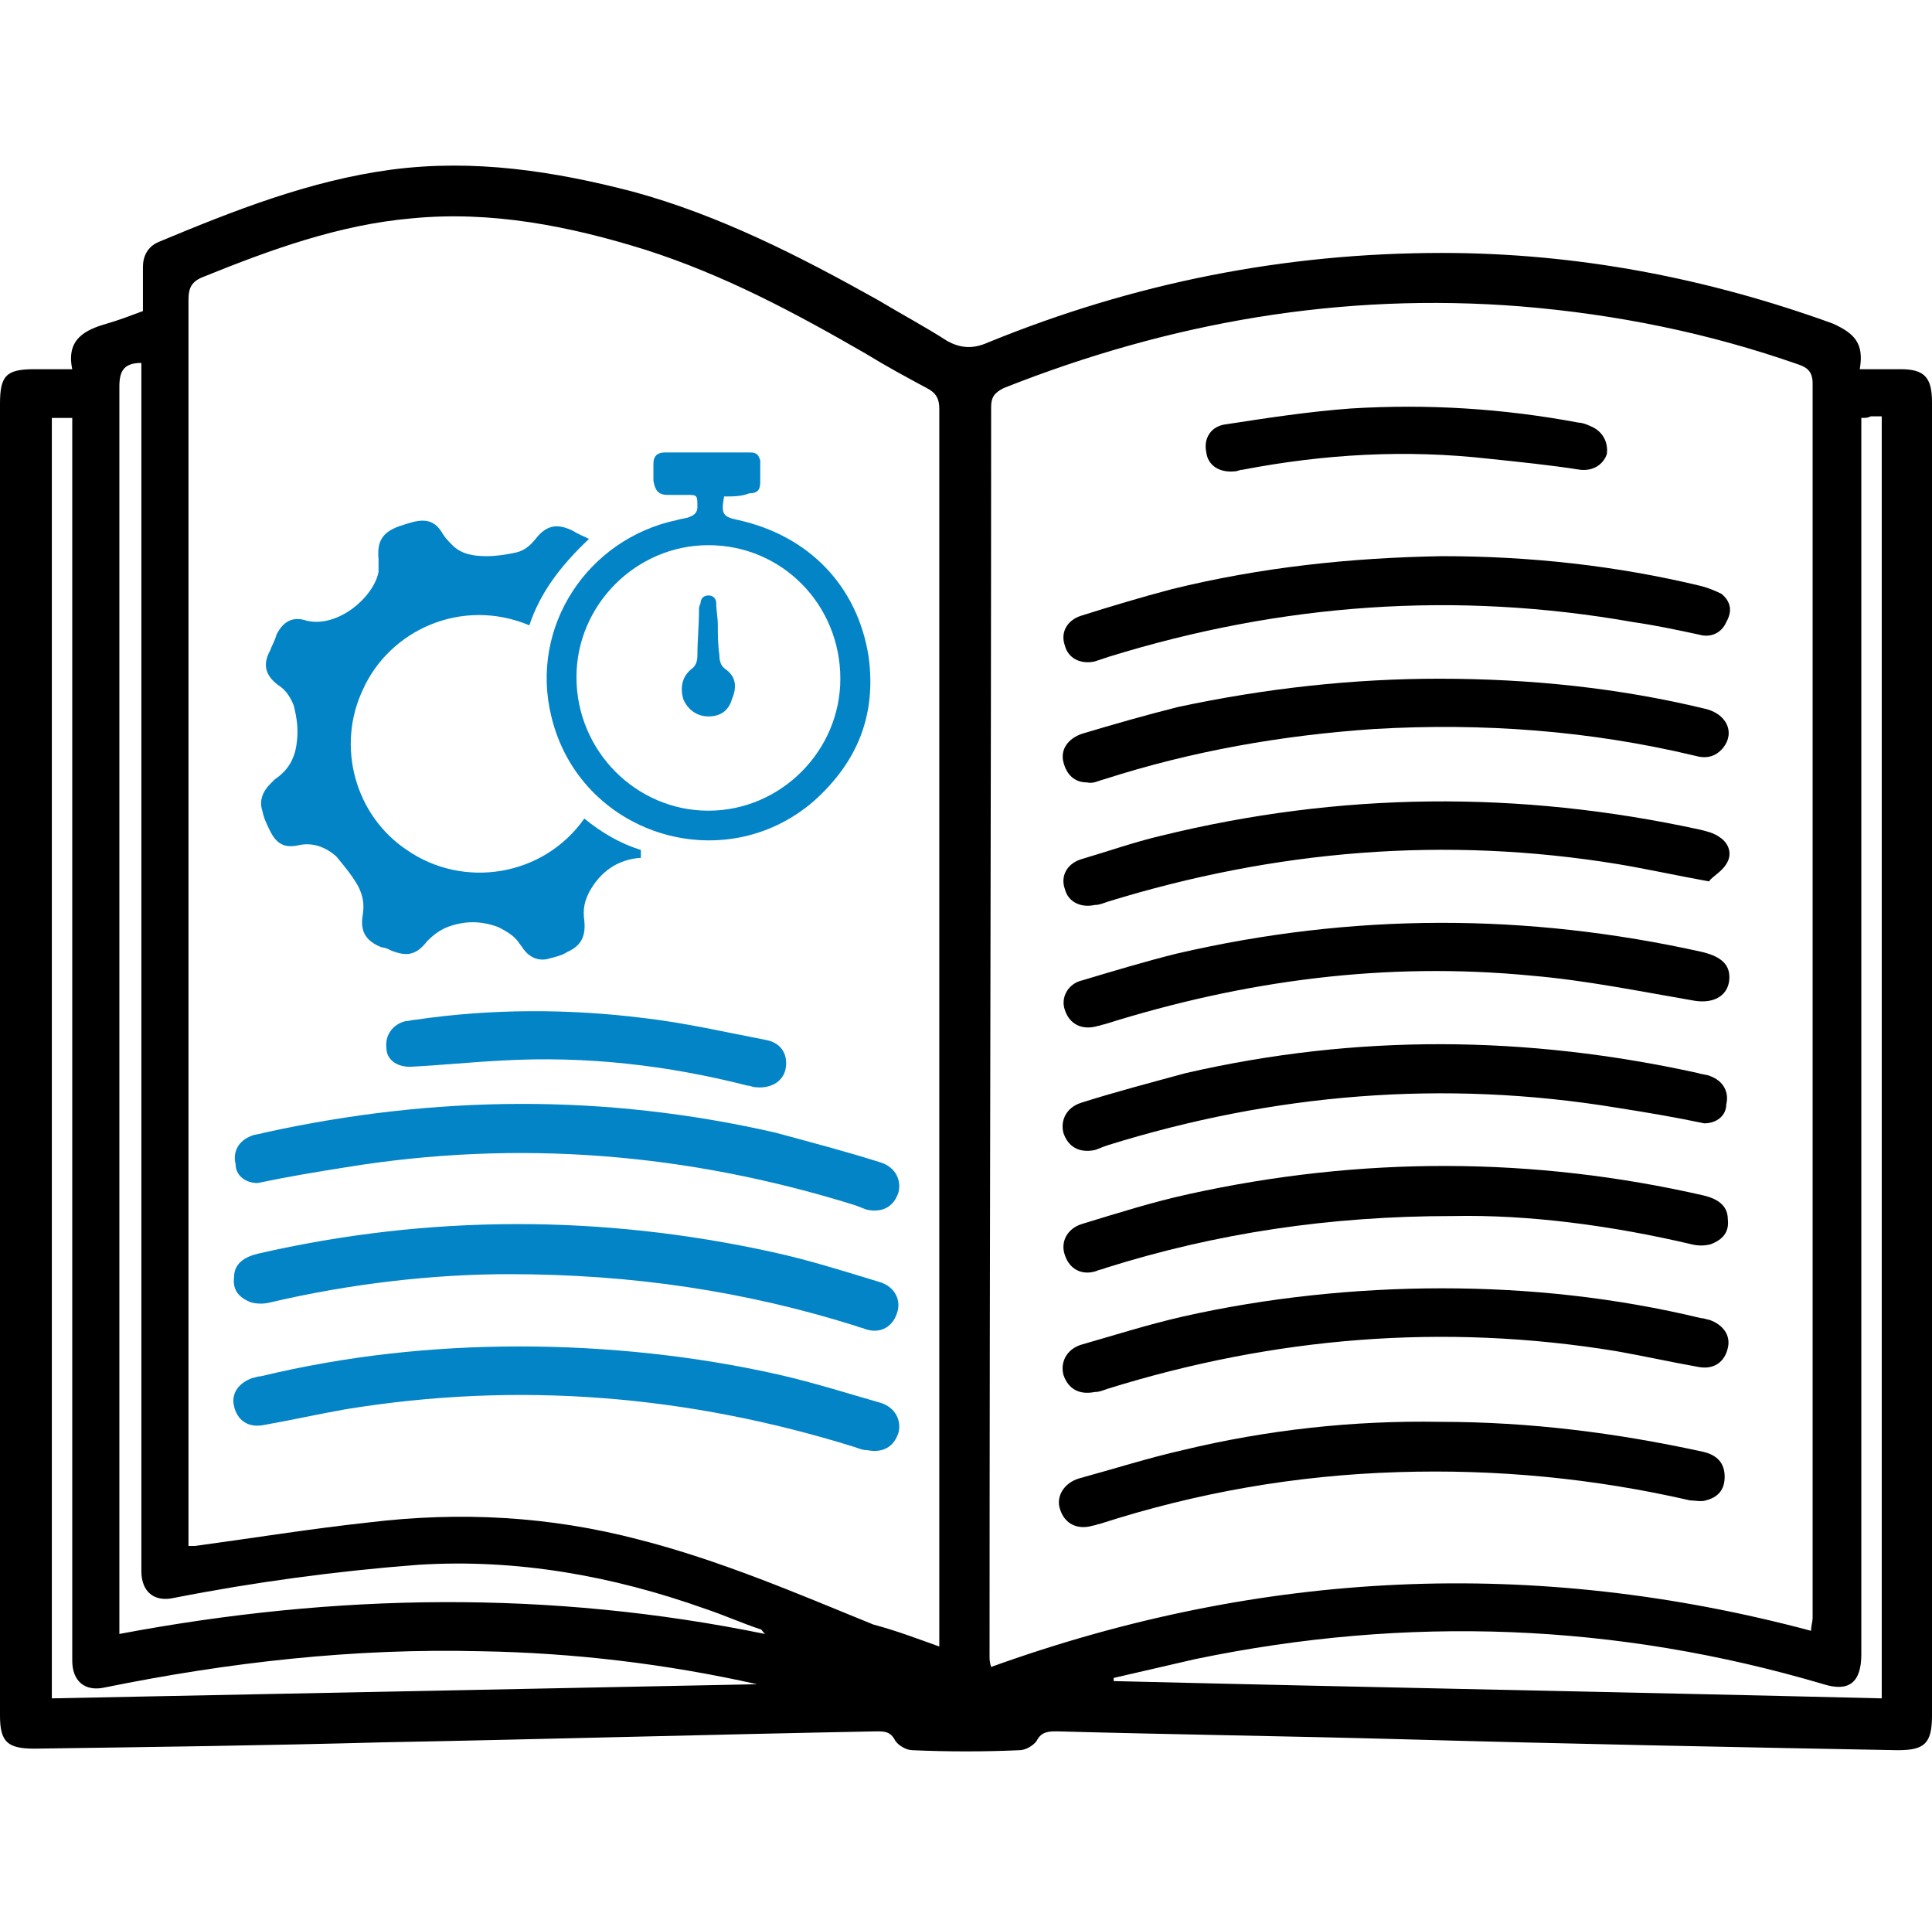 <?xml version="1.0" encoding="utf-8"?>
<!-- Generator: Adobe Illustrator 26.0.1, SVG Export Plug-In . SVG Version: 6.00 Build 0)  -->
<svg version="1.1" id="Layer_1" xmlns="http://www.w3.org/2000/svg" xmlns:xlink="http://www.w3.org/1999/xlink" x="0px" y="0px"
	 viewBox="0 0 123 122" style="enable-background:new 0 0 123 122;" xml:space="preserve">
<style type="text/css">
	.st0{fill:#0284C7;}
	.st1{fill:#FFFFFF;}
	.st2{fill:none;}
	.st3{fill:none;stroke:#0284C7;stroke-width:2;stroke-miterlimit:10;}
	.st4{fill:none;stroke:#000000;stroke-width:2;stroke-miterlimit:10;}
	.st5{fill:none;stroke:#000000;stroke-width:2.208;stroke-miterlimit:10;}
	.st6{fill:none;stroke:#0284C7;stroke-width:2.632;stroke-miterlimit:10;}
	.st7{fill:none;stroke:#000000;stroke-width:2.632;stroke-miterlimit:10;}
	.st8{fill-rule:evenodd;clip-rule:evenodd;}
	.st9{fill:#0A83C6;}
	.st10{fill:none;stroke:#000000;stroke-width:3.325;stroke-miterlimit:10;}
	.st11{fill:#0283C6;}
</style>
<path class="st0" d="M33.7,39.8c-4.3-1.8-8.9,0.3-10.6,4.1c-1.7,3.6-0.5,8,2.8,10.2c3.6,2.5,8.7,1.7,11.3-2c1.1,0.9,2.3,1.6,3.6,2
	c0,0.2,0,0.4,0,0.5c-1.5,0.1-2.6,0.9-3.3,2.2c-0.3,0.6-0.4,1.1-0.3,1.8c0.1,1-0.2,1.6-1.1,2c-0.3,0.2-0.7,0.3-1.1,0.4
	c-0.6,0.2-1.2,0-1.6-0.5c-0.1-0.1-0.2-0.3-0.3-0.4c-0.3-0.5-0.8-0.8-1.4-1.1c-1.1-0.4-2.1-0.4-3.2,0c-0.5,0.2-0.9,0.5-1.3,0.9
	c-0.7,0.9-1.3,1-2.3,0.6c-0.2-0.1-0.4-0.2-0.6-0.2c-1-0.4-1.4-1-1.2-2.1c0.1-0.7,0-1.2-0.3-1.8c-0.4-0.7-0.9-1.3-1.4-1.9
	c-0.7-0.6-1.5-0.9-2.4-0.7c-0.9,0.2-1.4-0.1-1.8-0.9c-0.2-0.4-0.4-0.8-0.5-1.3c-0.2-0.6,0-1.2,0.5-1.7c0.1-0.1,0.2-0.2,0.3-0.3
	c0.9-0.6,1.3-1.4,1.4-2.4c0.1-0.8,0-1.5-0.2-2.3c-0.2-0.5-0.5-1-1-1.3c-0.8-0.6-1-1.3-0.5-2.2c0.1-0.3,0.3-0.6,0.4-1
	c0.4-0.8,1-1.2,1.9-0.9c2,0.5,4.3-1.5,4.6-3.1c0-0.3,0-0.6,0-0.8c-0.1-1.1,0.2-1.7,1.3-2.1c0.3-0.1,0.6-0.2,1-0.3
	c0.9-0.2,1.4,0.1,1.8,0.8c0.2,0.3,0.4,0.5,0.6,0.7c0.6,0.6,1.4,0.7,2.2,0.7c0.6,0,1.2-0.1,1.7-0.2c0.6-0.1,1-0.4,1.4-0.9
	c0.7-0.9,1.4-1,2.4-0.5c0.3,0.2,0.6,0.3,1,0.5C35.7,36,34.4,37.7,33.7,39.8z"/>
<path class="st0" d="M46.1,31.6C46.1,31.6,46.1,31.6,46.1,31.6c-0.2,1.1-0.1,1.3,0.9,1.5c4.5,1,7.6,4.2,8.3,8.7
	c0.5,3.7-0.7,6.7-3.5,9.2c-5.8,5-14.9,2.1-16.7-5.4c-1.4-5.7,2.3-11.3,8-12.5c0.3-0.1,0.6-0.1,0.8-0.2c0.3-0.1,0.5-0.3,0.5-0.6
	c0-0.8,0-0.8-0.7-0.8c-0.4,0-0.8,0-1.2,0c-0.6,0-0.8-0.3-0.9-0.9c0-0.3,0-0.7,0-1.1c0-0.5,0.3-0.7,0.7-0.7c1.8,0,3.7,0,5.5,0
	c0.4,0,0.5,0.2,0.6,0.5c0,0.5,0,0.9,0,1.4c0,0.5-0.2,0.7-0.7,0.7C47.2,31.6,46.7,31.6,46.1,31.6z M45.1,51.6c4.6,0,8.4-3.8,8.4-8.4
	c0-4.7-3.7-8.5-8.4-8.5c-4.6,0-8.4,3.8-8.4,8.4C36.7,47.8,40.5,51.6,45.1,51.6z"/>
<path class="st0" d="M45.1,45.6c-0.7,0-1.3-0.4-1.6-1.1c-0.2-0.7-0.1-1.4,0.5-1.9c0.3-0.2,0.4-0.5,0.4-0.9c0-0.9,0.1-1.9,0.1-2.8
	c0-0.2,0-0.3,0.1-0.5c0-0.3,0.2-0.5,0.5-0.5c0.3,0,0.5,0.2,0.5,0.5c0,0.5,0.1,0.9,0.1,1.4c0,0.6,0,1.2,0.1,1.9
	c0,0.4,0.1,0.7,0.4,0.9c0.7,0.5,0.7,1.2,0.4,1.9C46.4,45.2,45.9,45.6,45.1,45.6z"/>
<path d="M118.4,23.5c1,0,1.8,0,2.6,0c1.5,0,2,0.5,2,2.1c0,16.2,0,32.3,0,48.5c0,11.7,0,23.4,0,35.1c0,1.8-0.5,2.2-2.2,2.2
	c-10.5-0.2-21-0.4-31.6-0.7c-7.3-0.2-14.6-0.3-21.9-0.5c-0.5,0-1,0-1.3,0.6c-0.2,0.3-0.7,0.6-1.1,0.6c-2.3,0.1-4.5,0.1-6.8,0
	c-0.4,0-0.9-0.3-1.1-0.6c-0.3-0.6-0.7-0.6-1.2-0.6c-10.5,0.2-21,0.5-31.5,0.7c-7.4,0.2-14.8,0.3-22.1,0.4c-1.7,0-2.2-0.4-2.2-2.1
	c0-27.8,0-55.7,0-83.5c0-1.8,0.4-2.2,2.2-2.2c0.7,0,1.5,0,2.4,0c-0.4-1.9,0.8-2.5,2.2-2.9c0.7-0.2,1.5-0.5,2.3-0.8
	c0-0.9,0-1.9,0-2.8c0-0.7,0.3-1.3,1-1.6c4.8-2,9.6-3.9,14.8-4.6c5.3-0.7,10.4,0.1,15.4,1.4c5.5,1.5,10.6,4.1,15.6,6.9
	c1.5,0.9,3,1.7,4.4,2.6c0.9,0.5,1.7,0.5,2.6,0.1c9.3-3.8,18.9-5.7,28.9-5.7c8.6,0,16.9,1.6,24.9,4.5C118,21.2,118.7,21.8,118.4,23.5
	z M59.8,104.8c0-0.5,0-0.9,0-1.2c0-13.2,0-26.5,0-39.7c0-12.6,0-25.3,0-37.9c0-0.6-0.2-1-0.8-1.3c-1.3-0.7-2.6-1.4-3.9-2.2
	c-4.5-2.6-9-5-14-6.6c-4.8-1.5-9.8-2.5-14.9-2c-4.6,0.4-9,2-13.2,3.7c-0.8,0.3-1,0.7-1,1.5c0,26.1,0,52.2,0,78.3c0,0.3,0,0.7,0,1
	c0.2,0,0.3,0,0.4,0c3.7-0.5,7.4-1.1,11.1-1.5c5.8-0.7,11.5-0.4,17.2,1.1c5.1,1.3,10,3.4,14.9,5.4C57.1,103.8,58.4,104.3,59.8,104.8z
	 M115.3,103.8c0-0.3,0.1-0.6,0.1-0.8c0-26.2,0-52.4,0-78.6c0-0.7-0.3-1-0.9-1.2c-5.7-2-11.6-3.2-17.7-3.7c-11.4-0.9-22.3,1-32.9,5.2
	c-0.6,0.3-0.8,0.6-0.8,1.2c0,26.5-0.1,53-0.1,79.5c0,0.2,0,0.4,0.1,0.7C80.3,99.9,97.7,99.1,115.3,103.8z M118.5,26.6
	c0,0.5,0,0.8,0,1.2c0,25.8,0,51.7,0,77.5c0,1.8-0.8,2.4-2.4,1.9c-13.2-3.9-26.5-4.4-40-1.6c-1.7,0.4-3.5,0.8-5.2,1.2
	c0,0.1,0,0.1,0,0.2c16.3,0.4,32.6,0.7,48.9,1.1c0-27.2,0-54.4,0-81.6c-0.3,0-0.5,0-0.7,0C118.9,26.6,118.8,26.6,118.5,26.6z
	 M48.2,107.2c-5.8-1.3-11.7-2-17.6-2.1c-8.1-0.2-16,0.7-23.9,2.3c-1.3,0.3-2.1-0.4-2.1-1.7c0-0.2,0-0.4,0-0.7c0-25.7,0-51.5,0-77.2
	c0-0.4,0-0.8,0-1.2c-0.5,0-0.9,0-1.3,0c0,27.2,0,54.3,0,81.5C18.2,107.8,33.2,107.5,48.2,107.2z M48.7,104c-0.2-0.2-0.2-0.3-0.3-0.3
	c-1.2-0.4-2.3-0.9-3.5-1.3c-5.9-2.1-12-3.2-18.3-2.8c-5.2,0.4-10.4,1.1-15.5,2.1c-1.3,0.3-2.1-0.4-2.1-1.7c0-0.4,0-0.9,0-1.3
	c0-24.7,0-49.4,0-74.1c0-0.5,0-1,0-1.5c-1.1,0-1.4,0.5-1.4,1.5c0,26.1,0,52.2,0,78.3c0,0.3,0,0.7,0,1.1
	C21.4,101.4,35,101.2,48.7,104z"/>
<path d="M91.6,43.2c5.9,0,11.5,0.6,16.9,1.9c1.4,0.3,2,1.5,1.2,2.5c-0.5,0.6-1.1,0.7-1.8,0.5c-6.7-1.6-13.5-2.1-20.4-1.7
	c-5.9,0.4-11.6,1.4-17.2,3.2c-0.4,0.1-0.7,0.3-1.1,0.2c-0.8,0-1.3-0.5-1.5-1.3c-0.2-0.8,0.3-1.5,1.2-1.8c2-0.6,4.1-1.2,6.1-1.7
	C80.6,43.8,86.2,43.2,91.6,43.2z"/>
<path d="M110.1,62.2c0,1.1-0.9,1.7-2.2,1.5c-3.5-0.6-6.9-1.3-10.4-1.6c-9.3-0.9-18.3,0.3-27.2,3.1c-0.1,0-0.3,0.1-0.4,0.1
	c-1,0.3-1.8-0.1-2.1-1c-0.3-0.8,0.2-1.7,1.1-1.9c2-0.6,4-1.2,6-1.7c11.2-2.6,22.3-2.6,33.5-0.1C109.6,60.9,110.1,61.4,110.1,62.2z"
	/>
<path d="M92.5,77.4c-7.9,0-15.1,1.1-22.1,3.3c-0.2,0.1-0.4,0.1-0.6,0.2c-0.9,0.3-1.7-0.1-2-1c-0.3-0.8,0.1-1.7,1.1-2
	c2.3-0.7,4.5-1.4,6.8-1.9c10.9-2.4,21.9-2.4,32.8,0.1c0.8,0.2,1.5,0.6,1.5,1.5c0.1,0.8-0.3,1.3-1.1,1.6c-0.4,0.1-0.8,0.1-1.2,0
	C102.6,78,97.3,77.3,92.5,77.4z"/>
<path d="M91.8,35.4c5.6,0,11.1,0.6,16.5,1.9c0.4,0.1,0.9,0.3,1.3,0.5c0.6,0.5,0.7,1.1,0.3,1.8c-0.3,0.7-1,1-1.7,0.8
	c-1.4-0.3-2.8-0.6-4.2-0.8c-11.3-2-22.4-1.2-33.4,2.2c-0.3,0.1-0.6,0.2-0.9,0.3c-0.9,0.2-1.7-0.2-1.9-1c-0.3-0.8,0.1-1.6,1-1.9
	c1.9-0.6,3.9-1.2,5.8-1.7C80.3,36.1,86,35.5,91.8,35.4z"/>
<path d="M108.8,56.1c-2.2-0.4-4-0.8-5.8-1.1c-11-1.8-21.8-0.9-32.5,2.4c-0.3,0.1-0.5,0.2-0.8,0.2c-0.9,0.2-1.7-0.2-1.9-1
	c-0.3-0.8,0.1-1.6,1-1.9c1.7-0.5,3.4-1.1,5.1-1.5c11.4-2.8,22.8-2.9,34.3-0.4c0.4,0.1,0.9,0.2,1.3,0.5c0.6,0.4,0.8,1.1,0.4,1.7
	C109.6,55.5,109,55.8,108.8,56.1z"/>
<path d="M91.8,82c5.6,0,11.1,0.6,16.5,1.9c0.2,0,0.4,0.1,0.5,0.1c0.9,0.3,1.4,1,1.2,1.8c-0.2,0.9-0.9,1.4-1.9,1.2
	c-1.7-0.3-3.5-0.7-5.2-1c-11-1.8-21.8-0.9-32.4,2.4c-0.3,0.1-0.5,0.2-0.8,0.2c-1,0.2-1.7-0.2-2-1.1c-0.2-0.8,0.2-1.6,1.1-1.9
	c2.1-0.6,4.3-1.3,6.5-1.8C80.6,82.6,86.3,82,91.8,82z"/>
<path d="M108.5,71.5c-1.9-0.4-3.7-0.7-5.6-1c-11-1.8-21.8-0.9-32.4,2.4c-0.3,0.1-0.5,0.2-0.8,0.3c-1,0.2-1.7-0.2-2-1.1
	c-0.2-0.8,0.2-1.6,1.1-1.9c2.2-0.7,4.5-1.3,6.7-1.9c10.9-2.5,21.7-2.4,32.6,0c0.3,0.1,0.6,0.1,0.8,0.2c0.8,0.3,1.2,1,1,1.8
	C109.9,71,109.3,71.5,108.5,71.5z"/>
<path class="st0" d="M32.4,81.1c7.9,0,15.1,1.1,22.1,3.3c0.2,0.1,0.4,0.1,0.6,0.2c0.9,0.3,1.7-0.1,2-1c0.3-0.8-0.1-1.7-1.1-2
	c-2.3-0.7-4.5-1.4-6.8-1.9c-10.9-2.4-21.9-2.4-32.8,0.1c-0.8,0.2-1.5,0.6-1.5,1.5c-0.1,0.8,0.3,1.3,1.1,1.6c0.4,0.1,0.8,0.1,1.2,0
	C22.3,81.7,27.6,81.1,32.4,81.1z"/>
<path class="st0" d="M33.1,85.7c-5.6,0-11.1,0.6-16.5,1.9c-0.2,0-0.4,0.1-0.5,0.1c-0.9,0.3-1.4,1-1.2,1.8c0.2,0.9,0.9,1.4,1.9,1.2
	c1.7-0.3,3.5-0.7,5.2-1c11-1.8,21.8-0.9,32.4,2.4c0.3,0.1,0.5,0.2,0.8,0.2c1,0.2,1.7-0.2,2-1.1c0.2-0.8-0.2-1.6-1.1-1.9
	c-2.1-0.6-4.3-1.3-6.5-1.8C44.3,86.3,38.6,85.7,33.1,85.7z"/>
<path class="st0" d="M16.4,75.3c1.9-0.4,3.7-0.7,5.6-1c11-1.8,21.8-0.9,32.4,2.4c0.3,0.1,0.5,0.2,0.8,0.3c1,0.2,1.7-0.2,2-1.1
	c0.2-0.8-0.2-1.6-1.1-1.9c-2.2-0.7-4.5-1.3-6.7-1.9c-10.9-2.5-21.7-2.4-32.6,0c-0.3,0.1-0.6,0.1-0.8,0.2c-0.8,0.3-1.2,1-1,1.8
	C15,74.8,15.6,75.3,16.4,75.3z"/>
<path d="M91.7,90.5c5.7,0,11.2,0.7,16.7,1.9c0.9,0.2,1.4,0.7,1.4,1.6c0,0.8-0.4,1.3-1.2,1.5c-0.3,0.1-0.7,0-1,0
	c-6.1-1.4-12.3-2-18.6-1.8c-6.5,0.2-12.8,1.3-19,3.3c-0.1,0-0.3,0.1-0.4,0.1c-1,0.3-1.8-0.1-2.1-1c-0.3-0.8,0.2-1.7,1.2-2
	c2.2-0.6,4.4-1.3,6.6-1.8C80.7,91,86.2,90.4,91.7,90.5z"/>
<path d="M100.6,29.9c-1.9-0.3-3.9-0.5-5.8-0.7c-5.3-0.6-10.5-0.3-15.7,0.7c-0.2,0-0.3,0.1-0.5,0.1c-1,0.1-1.7-0.4-1.8-1.2
	c-0.2-0.9,0.3-1.7,1.3-1.8c2.6-0.4,5.2-0.8,7.9-1c4.9-0.3,9.7,0,14.5,0.9c0.2,0,0.5,0.1,0.7,0.2c0.8,0.3,1.2,1,1.1,1.8
	C102.1,29.5,101.5,30,100.6,29.9z"/>
<path class="st0" d="M26.1,67.9c2-0.1,3.9-0.3,5.9-0.4c5.3-0.3,10.5,0.3,15.6,1.6c0.2,0,0.3,0.1,0.5,0.1c0.9,0.1,1.7-0.3,1.9-1.1
	c0.2-0.9-0.2-1.7-1.2-1.9c-2.6-0.5-5.2-1.1-7.8-1.4c-4.8-0.6-9.7-0.6-14.5,0.1c-0.2,0-0.5,0.1-0.7,0.1c-0.8,0.2-1.3,0.9-1.2,1.7
	C24.6,67.4,25.2,67.9,26.1,67.9z"/>
</svg>
